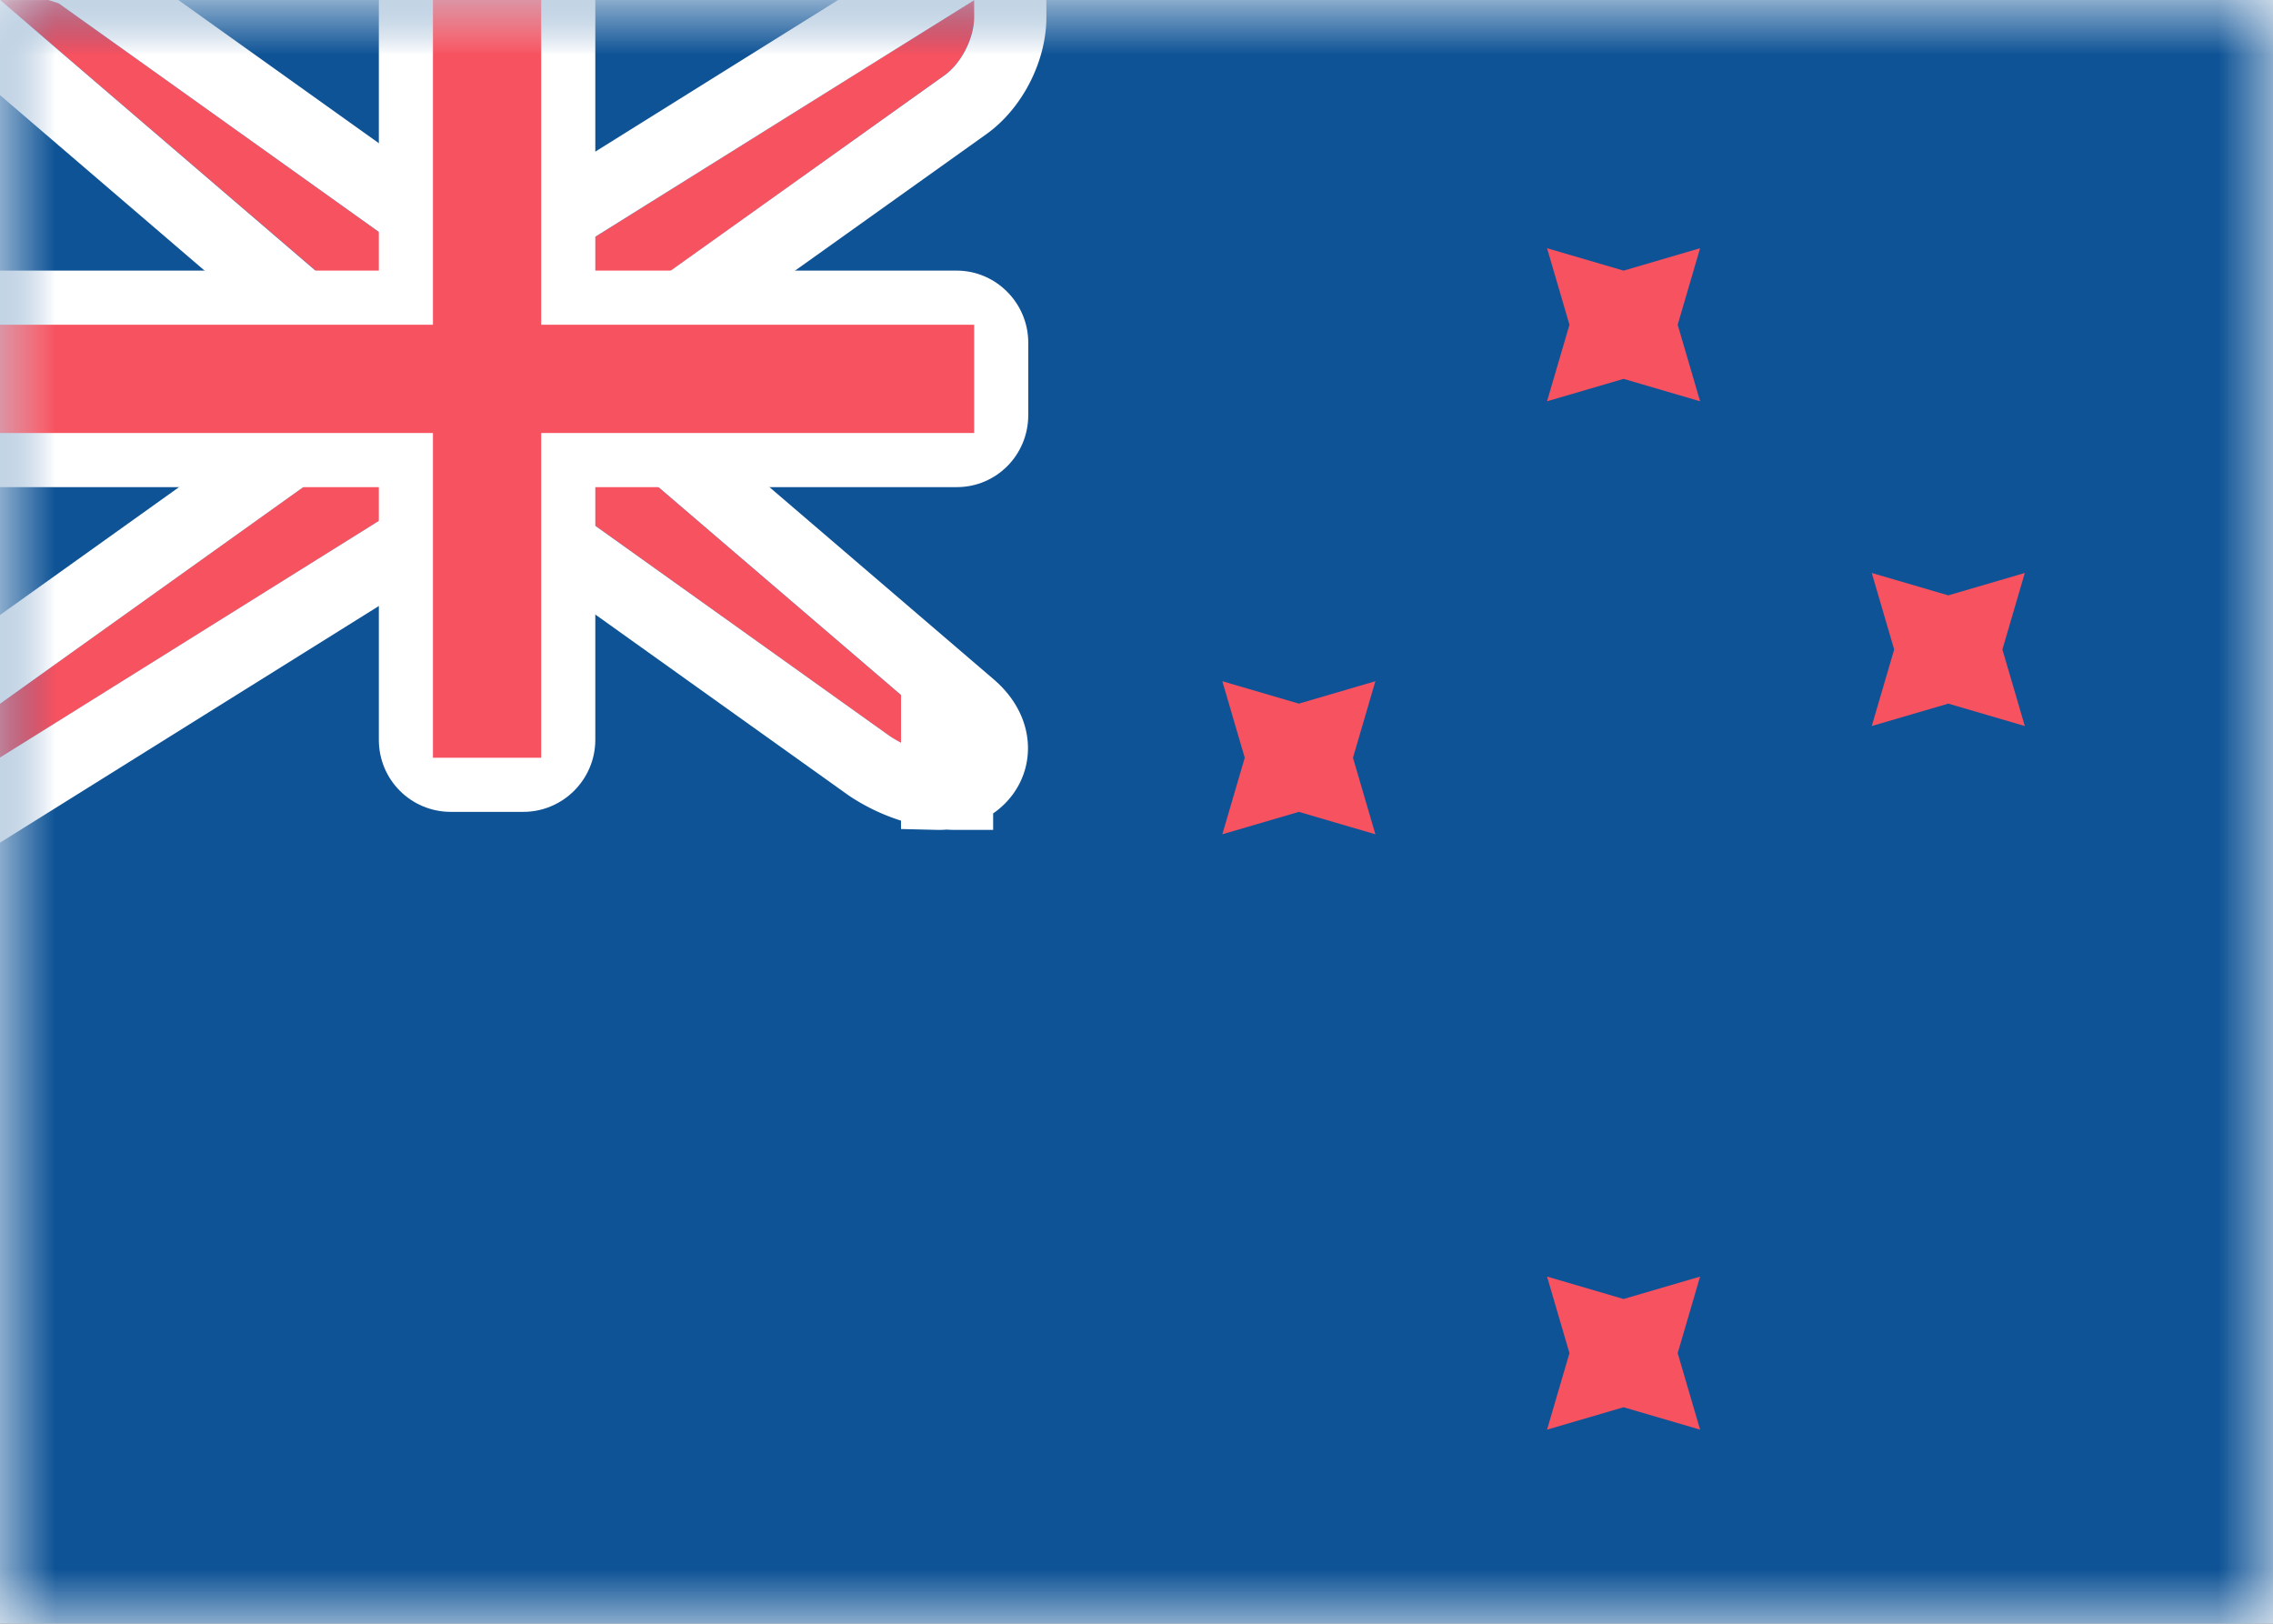 <svg xmlns="http://www.w3.org/2000/svg" width="21" height="15" viewBox="0 0 21 15" xmlns:xlink="http://www.w3.org/1999/xlink"><rect x="0" y="0" width="21" height="15" fill="#333333" stroke="none"/><defs><rect id="a" width="21" height="15" rx="../2-114.html"/><path id="c" d="M3.5 3L0 0h.5L4 2.5h1L9 0v.158c0 .19-.116.425-.275.538L5.5 3v1l3.248 2.784c.14.12.094.216-.09.216h.184c-.19 0-.458-.083-.617-.196L5 4.5H4L0 7v-.5L3.5 4V3z"/></defs><g fill="none" fill-rule="evenodd"><mask id="b" fill="#fff"><use xlink:href="#a"/></mask><use fill="#FFF" xlink:href="#a"/><path fill="#0E5396" d="M0 0h21v15H0z" mask="url(#b)"/><g mask="url(#b)"><use fill="#F65260" xlink:href="#c"/><path stroke="#FFF" stroke-width=".667" d="M8.842 7.308a.583.583 0 0 1-.184.025v-.666h.184v.666c-.033 0-.066 0-.1-.005a1.554 1.554 0 0 1-.71-.253l-3.14-2.242h-.796L-.334 7.6V6.33l3.5-2.5v-.675L-.9-.333H.5l.194.062 3.413 2.437h.797L9.334-.6v.758c0 .3-.17.635-.415.81L5.832 3.17v.675L8.965 6.53c.33.284.222.675-.123.778z"/></g><path fill="#FFF" d="M0 2.5v2h3.5v2.334c0 .368.295.666.666.666h.668c.368 0 .666-.3.666-.666V4.5h3.34c.364 0 .66-.295.66-.666v-.668c0-.368-.3-.666-.66-.666H5.5V0h-2v2.5H0z" mask="url(#b)"/><path fill="#F65260" d="M0 3h4V0h1v3h4v1H5v3H4V4H0m15 9l-.707.207.207-.707-.207-.707L15 12l.707-.207-.207.707.207.707M15 3.5l-.707.207L14.5 3l-.207-.707L15 2.5l.707-.207L15.5 3l.207.707M18 6.5l-.707.207L17.5 6l-.207-.707L18 5.5l.707-.207L18.5 6l.207.707M12 7.5l-.707.207L11.5 7l-.207-.707L12 6.5l.707-.207L12.5 7l.207.707" mask="url(#b)"/></g></svg>